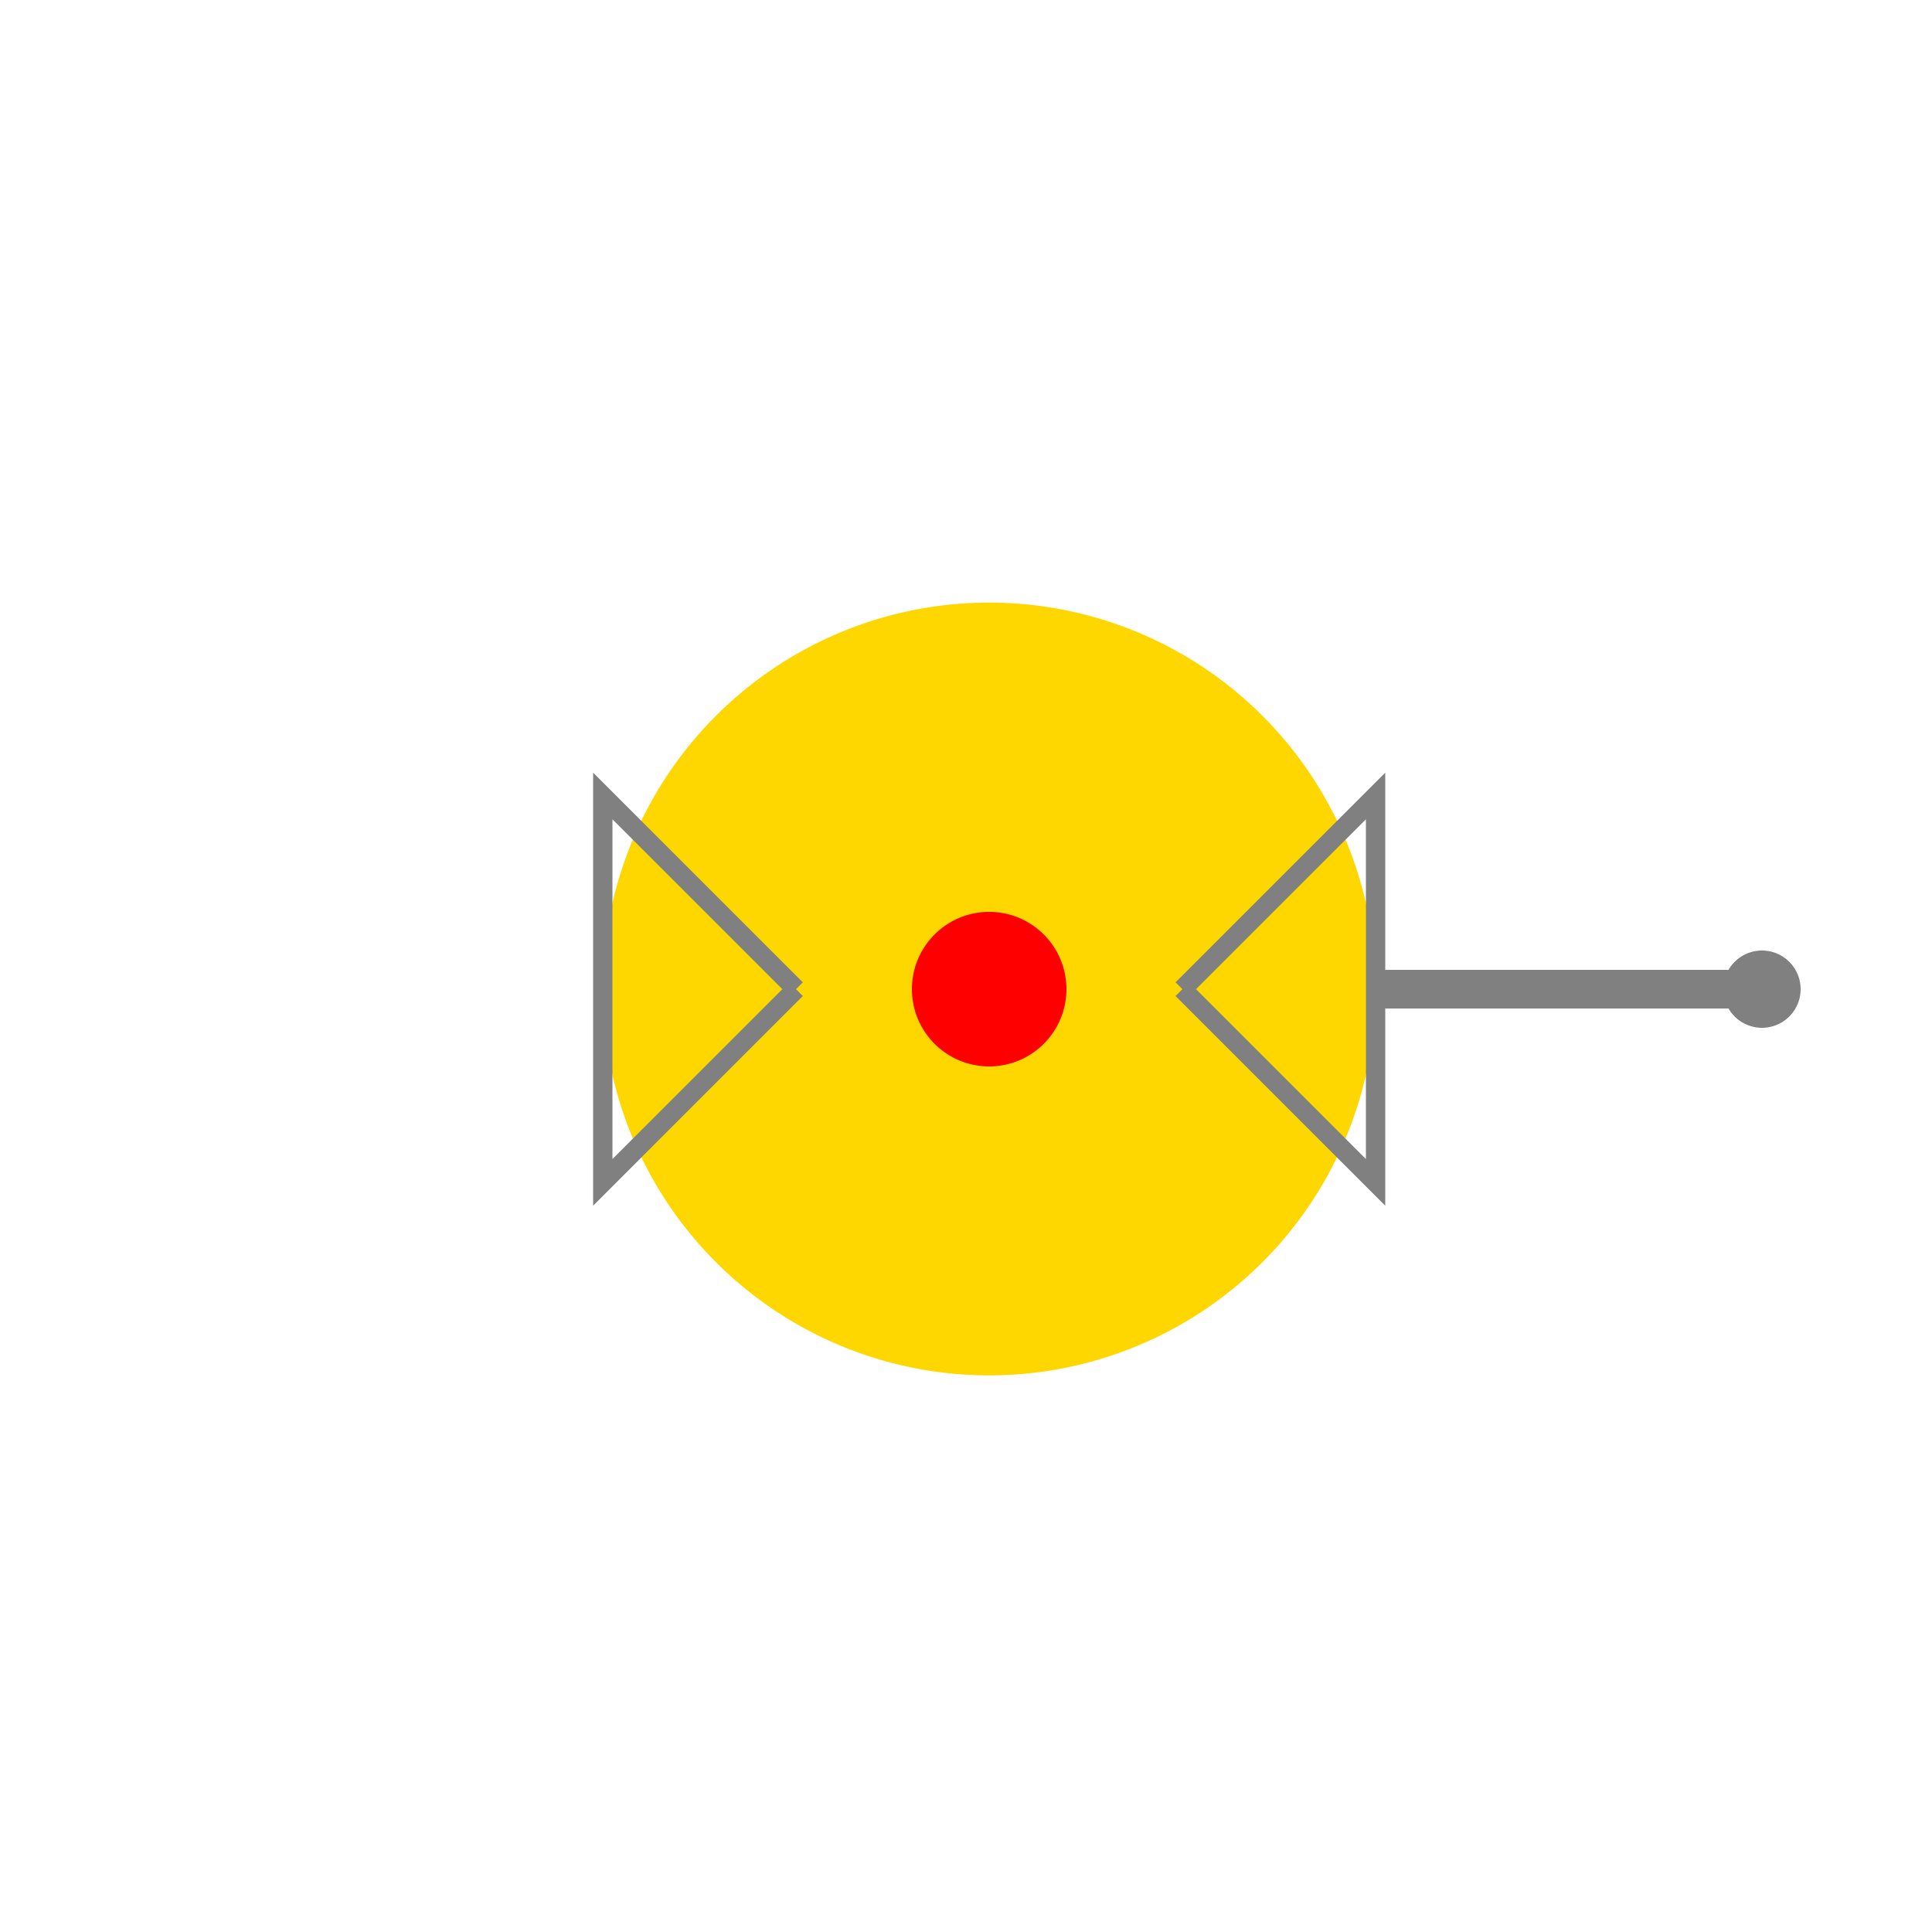 <!--

Generated by DrawGPT.
Free, open source, AI generated images in SVG, PNG, and HTML Canvas format.
https://drawgpt.ai

Created: 2023-10-30T04:29:15.740Z
Link: https://drawgpt.ai/prompt/115352/

-->
<svg xmlns="http://www.w3.org/2000/svg" xmlns:xlink="http://www.w3.org/1999/xlink" width="500" height="500"><defs/><g><path fill="#FFD700" stroke="none" paint-order="stroke fill markers" d=" M 356 256 A 100 100 0 1 1 356 255.9"/><path fill="none" stroke="#808080" paint-order="fill stroke markers" d=" M 356 256 L 456 256" stroke-miterlimit="10" stroke-width="10" stroke-dasharray=""/><path fill="#FF0000" stroke="none" paint-order="stroke fill markers" d=" M 276 256 A 20 20 0 1 1 276 255.98"/><path fill="none" stroke="#808080" paint-order="fill stroke markers" d=" M 206 256 L 156 206 L 156 306 L 206 256 M 306 256 L 356 206 L 356 306 L 306 256" stroke-miterlimit="10" stroke-width="5" stroke-dasharray=""/><path fill="#808080" stroke="none" paint-order="stroke fill markers" d=" M 466 256 A 10 10 0 1 1 466 255.99"/></g></svg>